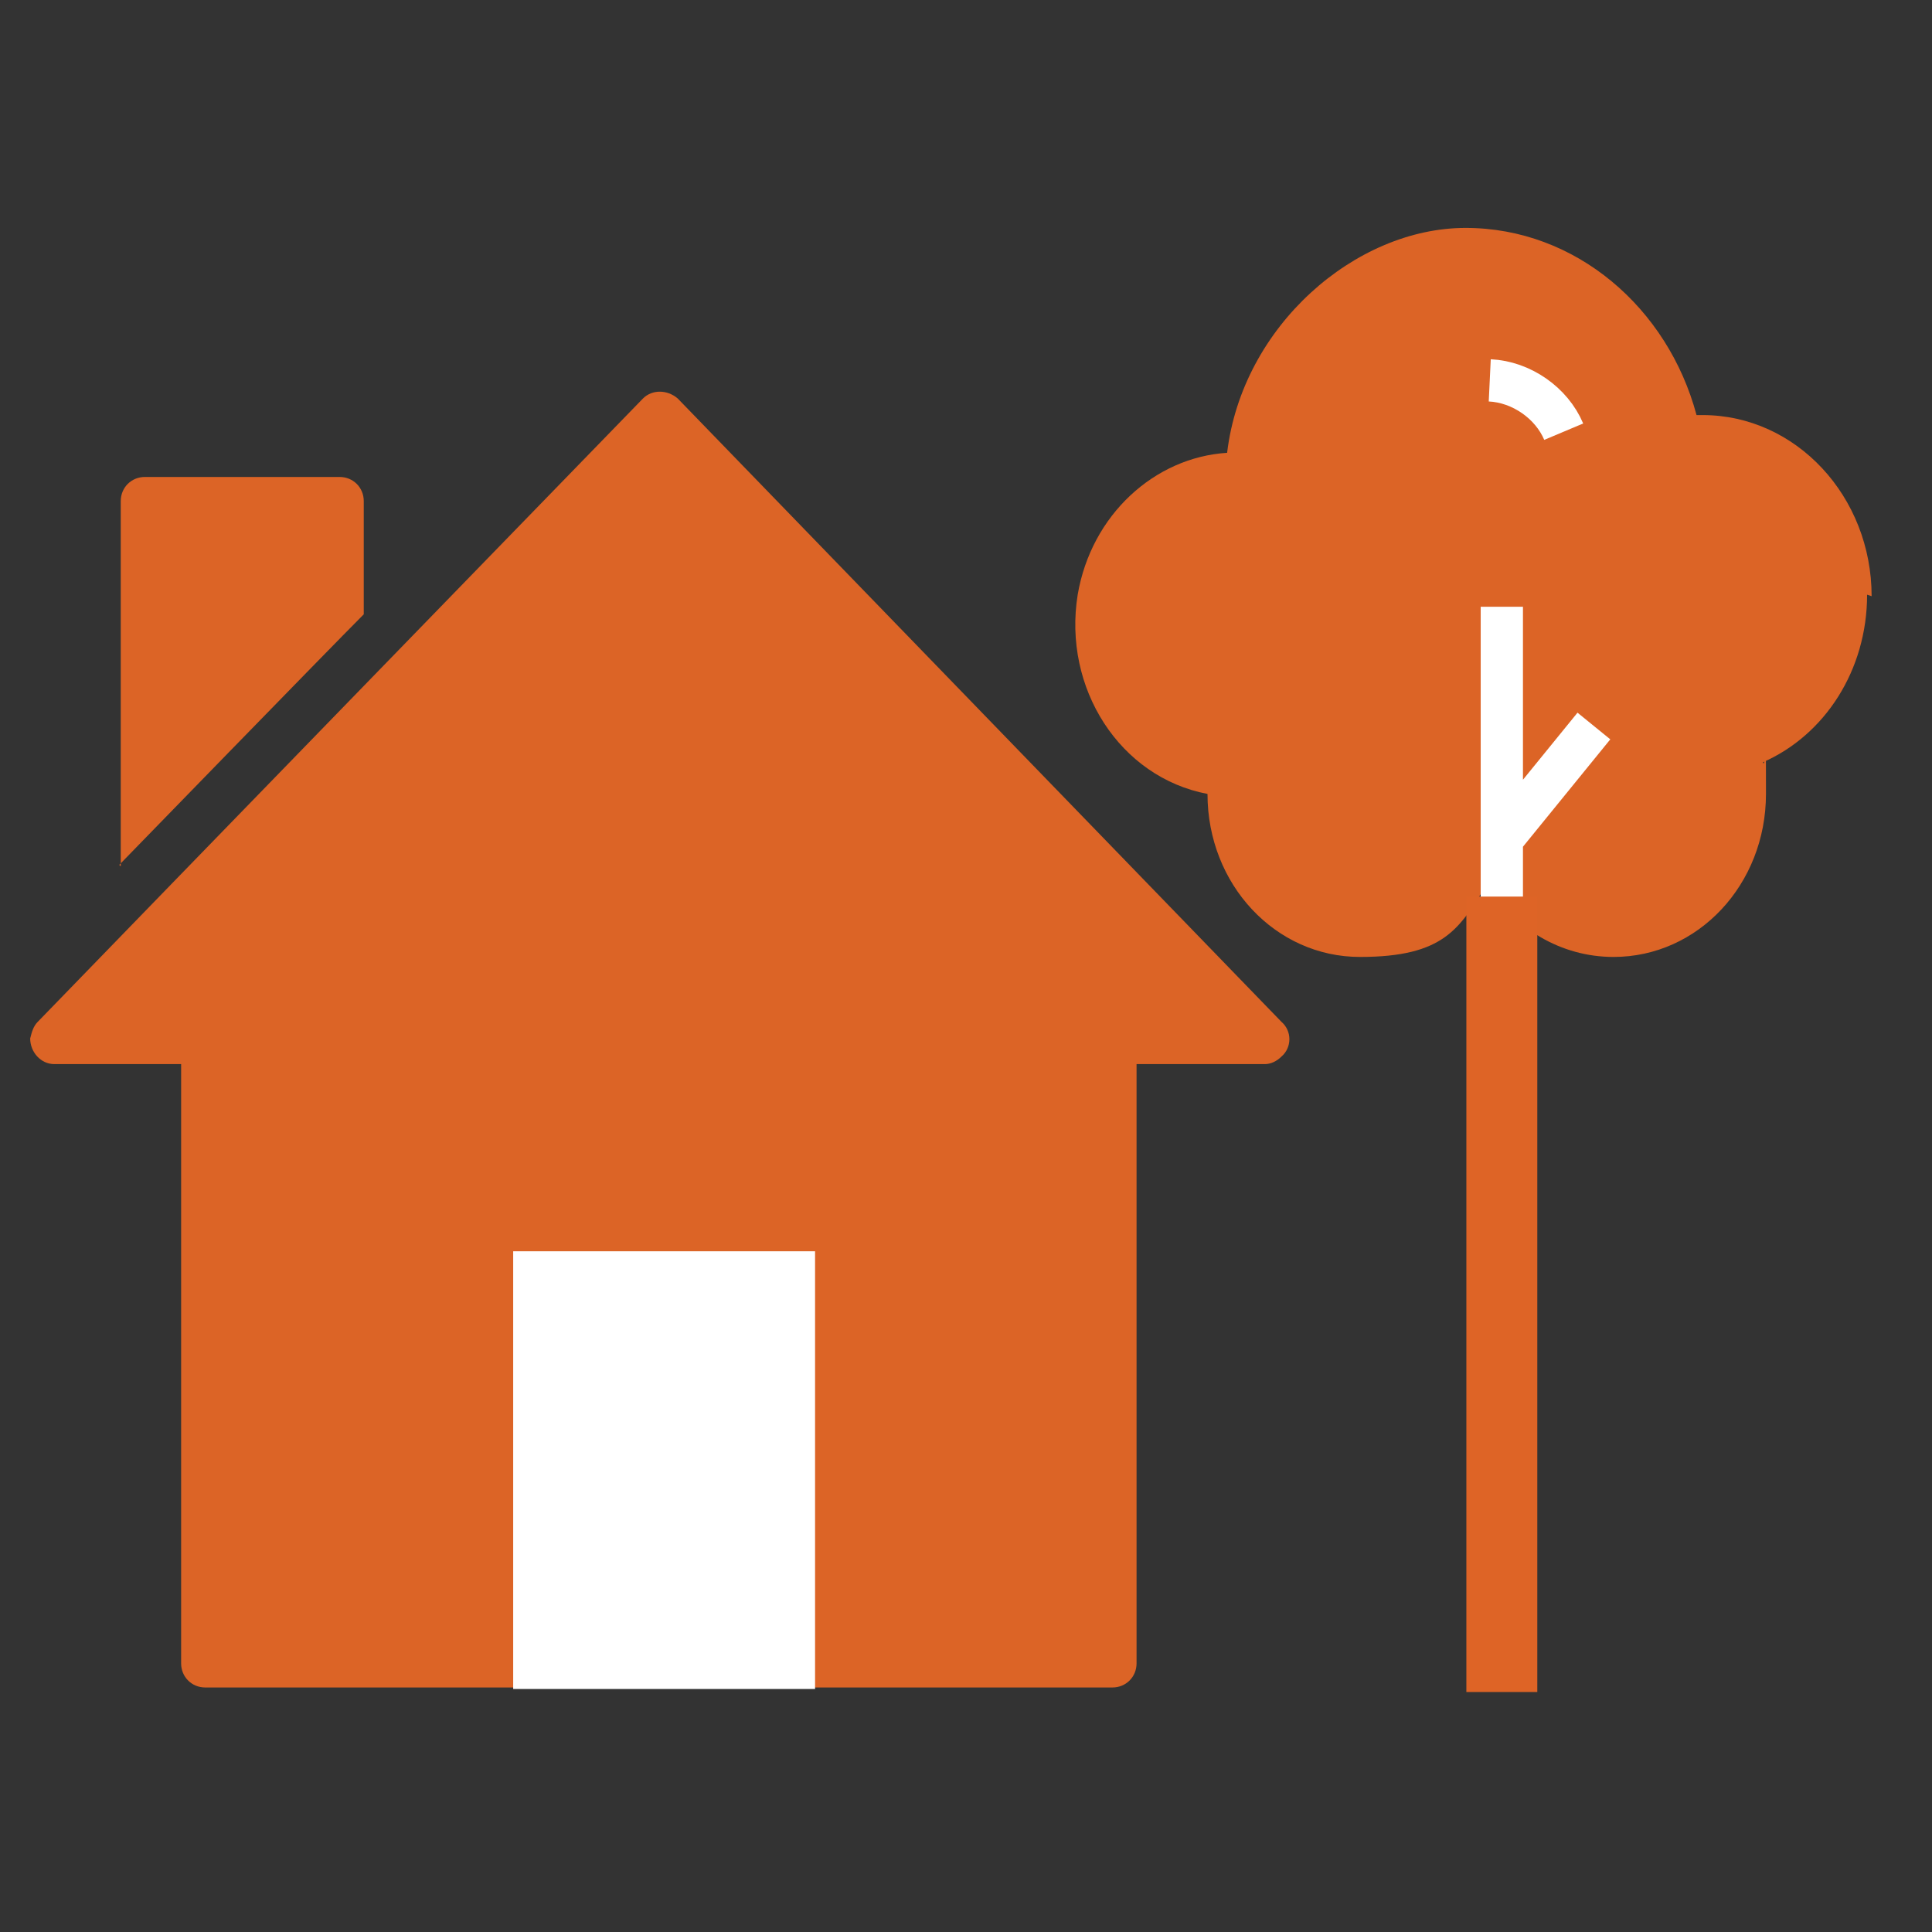 <?xml version="1.0" encoding="UTF-8"?>
<svg id="Layer_1" xmlns="http://www.w3.org/2000/svg" version="1.1" viewBox="0 0 128 128">
  <rect x="0" y="0" width="128" height="128" fill="#333333" stroke="none"/>
  <!-- Generator: Adobe Illustrator 29.1.0, SVG Export Plug-In . SVG Version: 2.1.0 Build 142)  -->
  <defs>
    <style>
      .st0, .st1 {
        fill: none;
      }

      .st0, .st1, .st2 {
        stroke-miterlimit: 10;
      }

      .st0, .st2 {
        stroke: #fff;
        stroke-width: 2.8px;
      }

      .st1 {
        stroke: #de6426;
        stroke-width: 4.7px;
      }

      .st3 {
        fill: #fff;
      }

      .st2 {
        fill: #231f20;
      }

      .st4 {
        fill: #dc6426;
      }
    </style>
  </defs>
  <path class="st4" d="M2,68.8c0,.9.7,1.7,1.6,1.7h8.4v39.7c0,.9.7,1.6,1.6,1.6h60.1s0,0,0,0c.9,0,1.6-.7,1.6-1.6v-39.7h8.5c.4,0,.8-.2,1.1-.5.7-.6.7-1.7,0-2.3L44.9,26.4s0,0,0,0c-.7-.6-1.7-.6-2.3,0,0,0-34,35-40.1,41.3-.3.3-.4.7-.5,1.1Z"/>
  <path class="st4" d="M7.9,57.3s14-14.4,16.2-16.6v-7.5c0-.9-.7-1.6-1.6-1.6h-12.9c-.9,0-1.6.7-1.6,1.6v24.2s0,0,0,0Z"/>
  <polyline class="st3" points="34 111.9 34 82.9 54 82.9 54 111.9"/>
  <path class="st4" d="M124,39.5c0-6.6-5-12-11.2-12s-.2,0-.4,0c-1.9-7.1-8-12.4-15.3-12.4s-14.8,6.5-15.8,14.9c-4.8.3-9,4.1-9.9,9.4-1,6.2,2.8,12.1,8.6,13.2,0,0,0,0,0,0,0,0,0,0,0,0,0,6,4.5,10.8,10.1,10.8s6.6-1.9,8.4-4.8c1.8,2.9,4.9,4.8,8.4,4.8,5.6,0,10.1-4.8,10.1-10.8s0-1.4-.2-2.1c4.1-1.8,6.9-6.1,6.9-11.1Z"/>
  <path class="st0" d="M105.6,48.1l-6.1,7.5M99.5,61.2v-21"/>
  <path class="st2" d="M98.7,25.2c2.1.1,4.1,1.5,4.9,3.4"/>
  <line class="st1" x1="99.5" y1="112.1" x2="99.5" y2="59.4"/>
</svg>